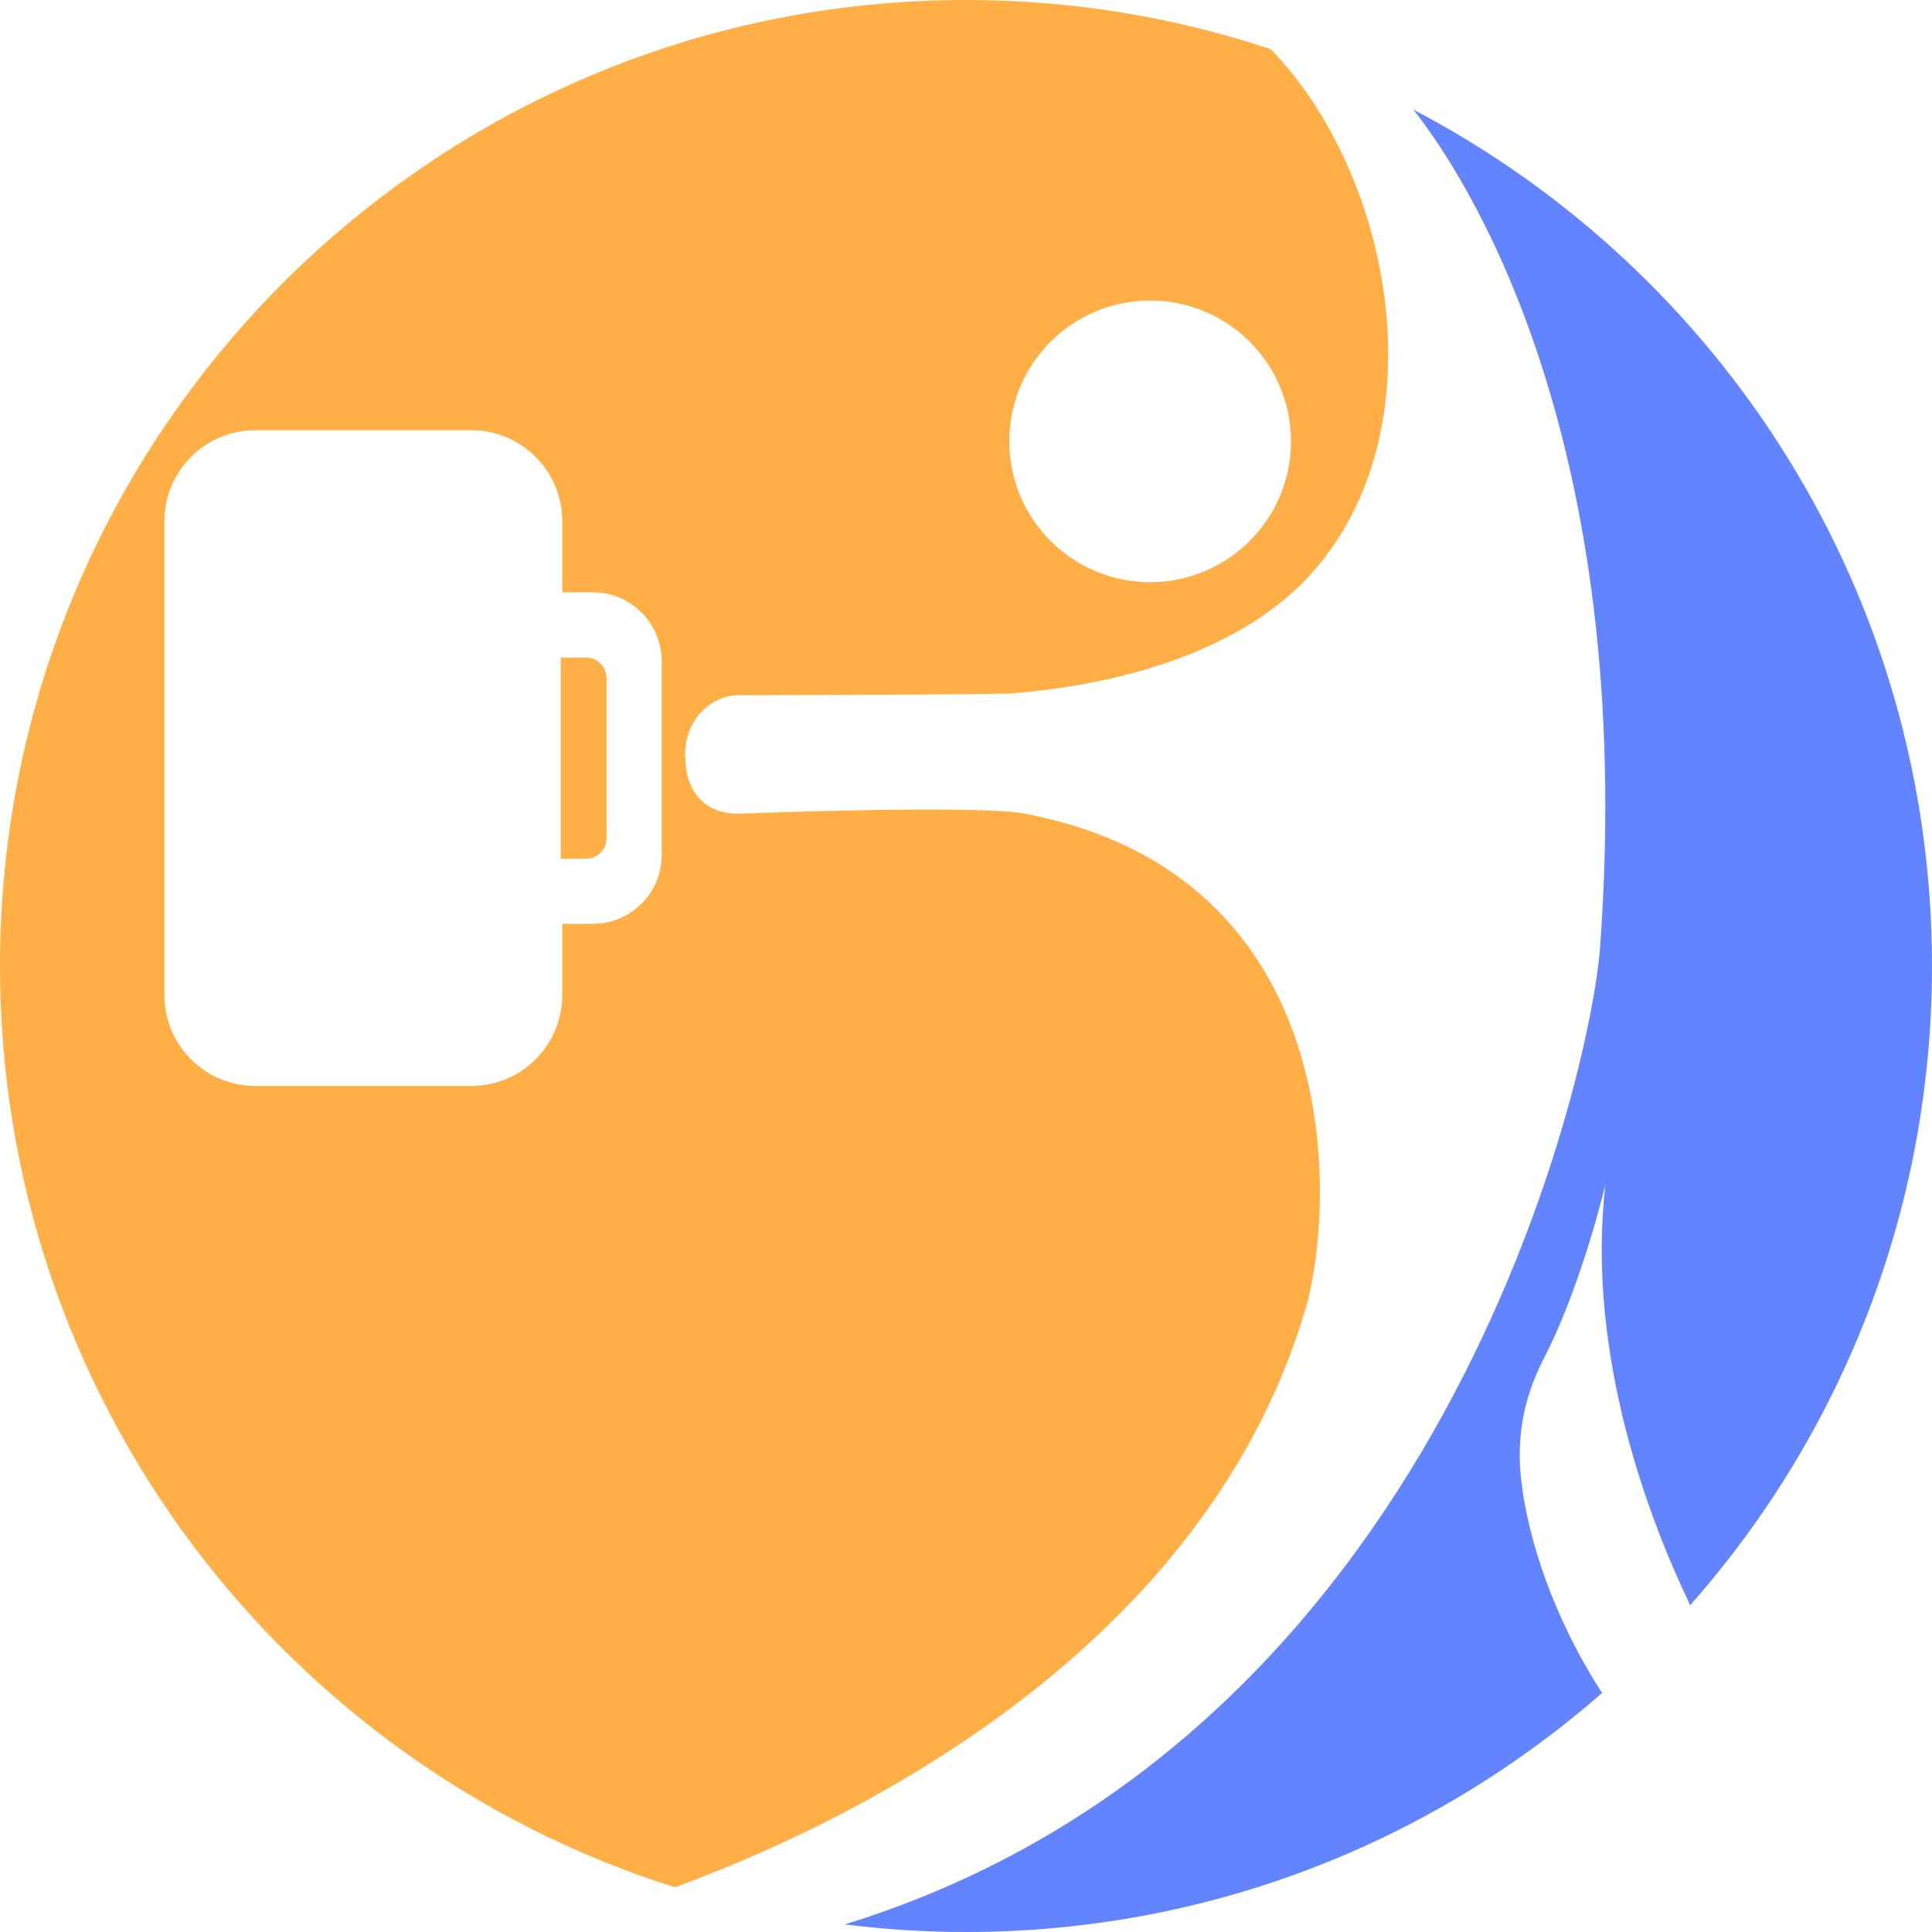 <?xml version="1.0" encoding="utf-8"?>
<!-- Generator: Adobe Illustrator 16.0.0, SVG Export Plug-In . SVG Version: 6.00 Build 0)  -->
<!DOCTYPE svg PUBLIC "-//W3C//DTD SVG 1.1//EN" "http://www.w3.org/Graphics/SVG/1.1/DTD/svg11.dtd">
<svg version="1.1" id="Calque_1" xmlns="http://www.w3.org/2000/svg" xmlns:xlink="http://www.w3.org/1999/xlink" x="0px" y="0px"
	 width="32px" height="32px" viewBox="0 0 32 32" enable-background="new 0 0 32 32" xml:space="preserve">
<g>
	<g>
		<path fill="#FFAF45" d="M9.707,10.892H9.288v3.331h0.419c0.187,0,0.339-0.151,0.339-0.337v-2.656
			C10.046,11.042,9.894,10.892,9.707,10.892z"/>
		<path fill="#FFAF45" d="M16.973,13.477c-0.809-0.154-4.73,0-4.73,0s-0.895,0.08-0.894-0.981c0-0.623,0.472-0.987,0.894-0.981
			c0,0,4.444-0.01,4.533-0.032c1.223-0.097,3.598-0.482,4.948-1.987c2.146-2.39,1.333-6.619-0.676-8.681C19.46,0.286,17.764,0,16,0
			C7.164,0,0,7.164,0,16c0,7.155,4.696,13.212,11.176,15.259c2.508-0.911,8.68-3.697,10.434-9.533
			C22.131,19.994,22.349,14.5,16.973,13.477z M19.05,4.978c1.288,0,2.333,1.043,2.333,2.332c0,1.288-1.045,2.333-2.333,2.333
			s-2.333-1.044-2.333-2.333C16.717,6.021,17.762,4.978,19.05,4.978z M10.96,14.162c0,0.629-0.511,1.14-1.14,1.14H9.313v1.178
			c0,0.833-0.675,1.507-1.507,1.507H4.23c-0.833,0-1.507-0.674-1.507-1.507V8.633c0-0.832,0.674-1.507,1.507-1.507h3.576
			c0.832,0,1.507,0.675,1.507,1.507v1.178H9.82c0.629,0,1.14,0.512,1.14,1.14V14.162z"/>
		<path fill="#6384FF" d="M25.2,24.551c-0.142-1.175,0.292-1.88,0.468-2.246c0.571-1.188,0.922-2.684,0.922-2.684
			c-0.325,2.838,0.738,5.578,1.405,6.966C30.487,23.767,32,20.06,32,16c0-6.163-3.484-11.511-8.59-14.184
			c0.813,1.027,3.717,5.339,3.092,13.878c-0.152,2.081-2.604,13.126-12.51,16.18C14.65,31.957,15.32,32,16,32
			c4.035,0,7.721-1.495,10.535-3.959C25.711,26.764,25.312,25.476,25.2,24.551z"/>
	</g>
</g>
</svg>
